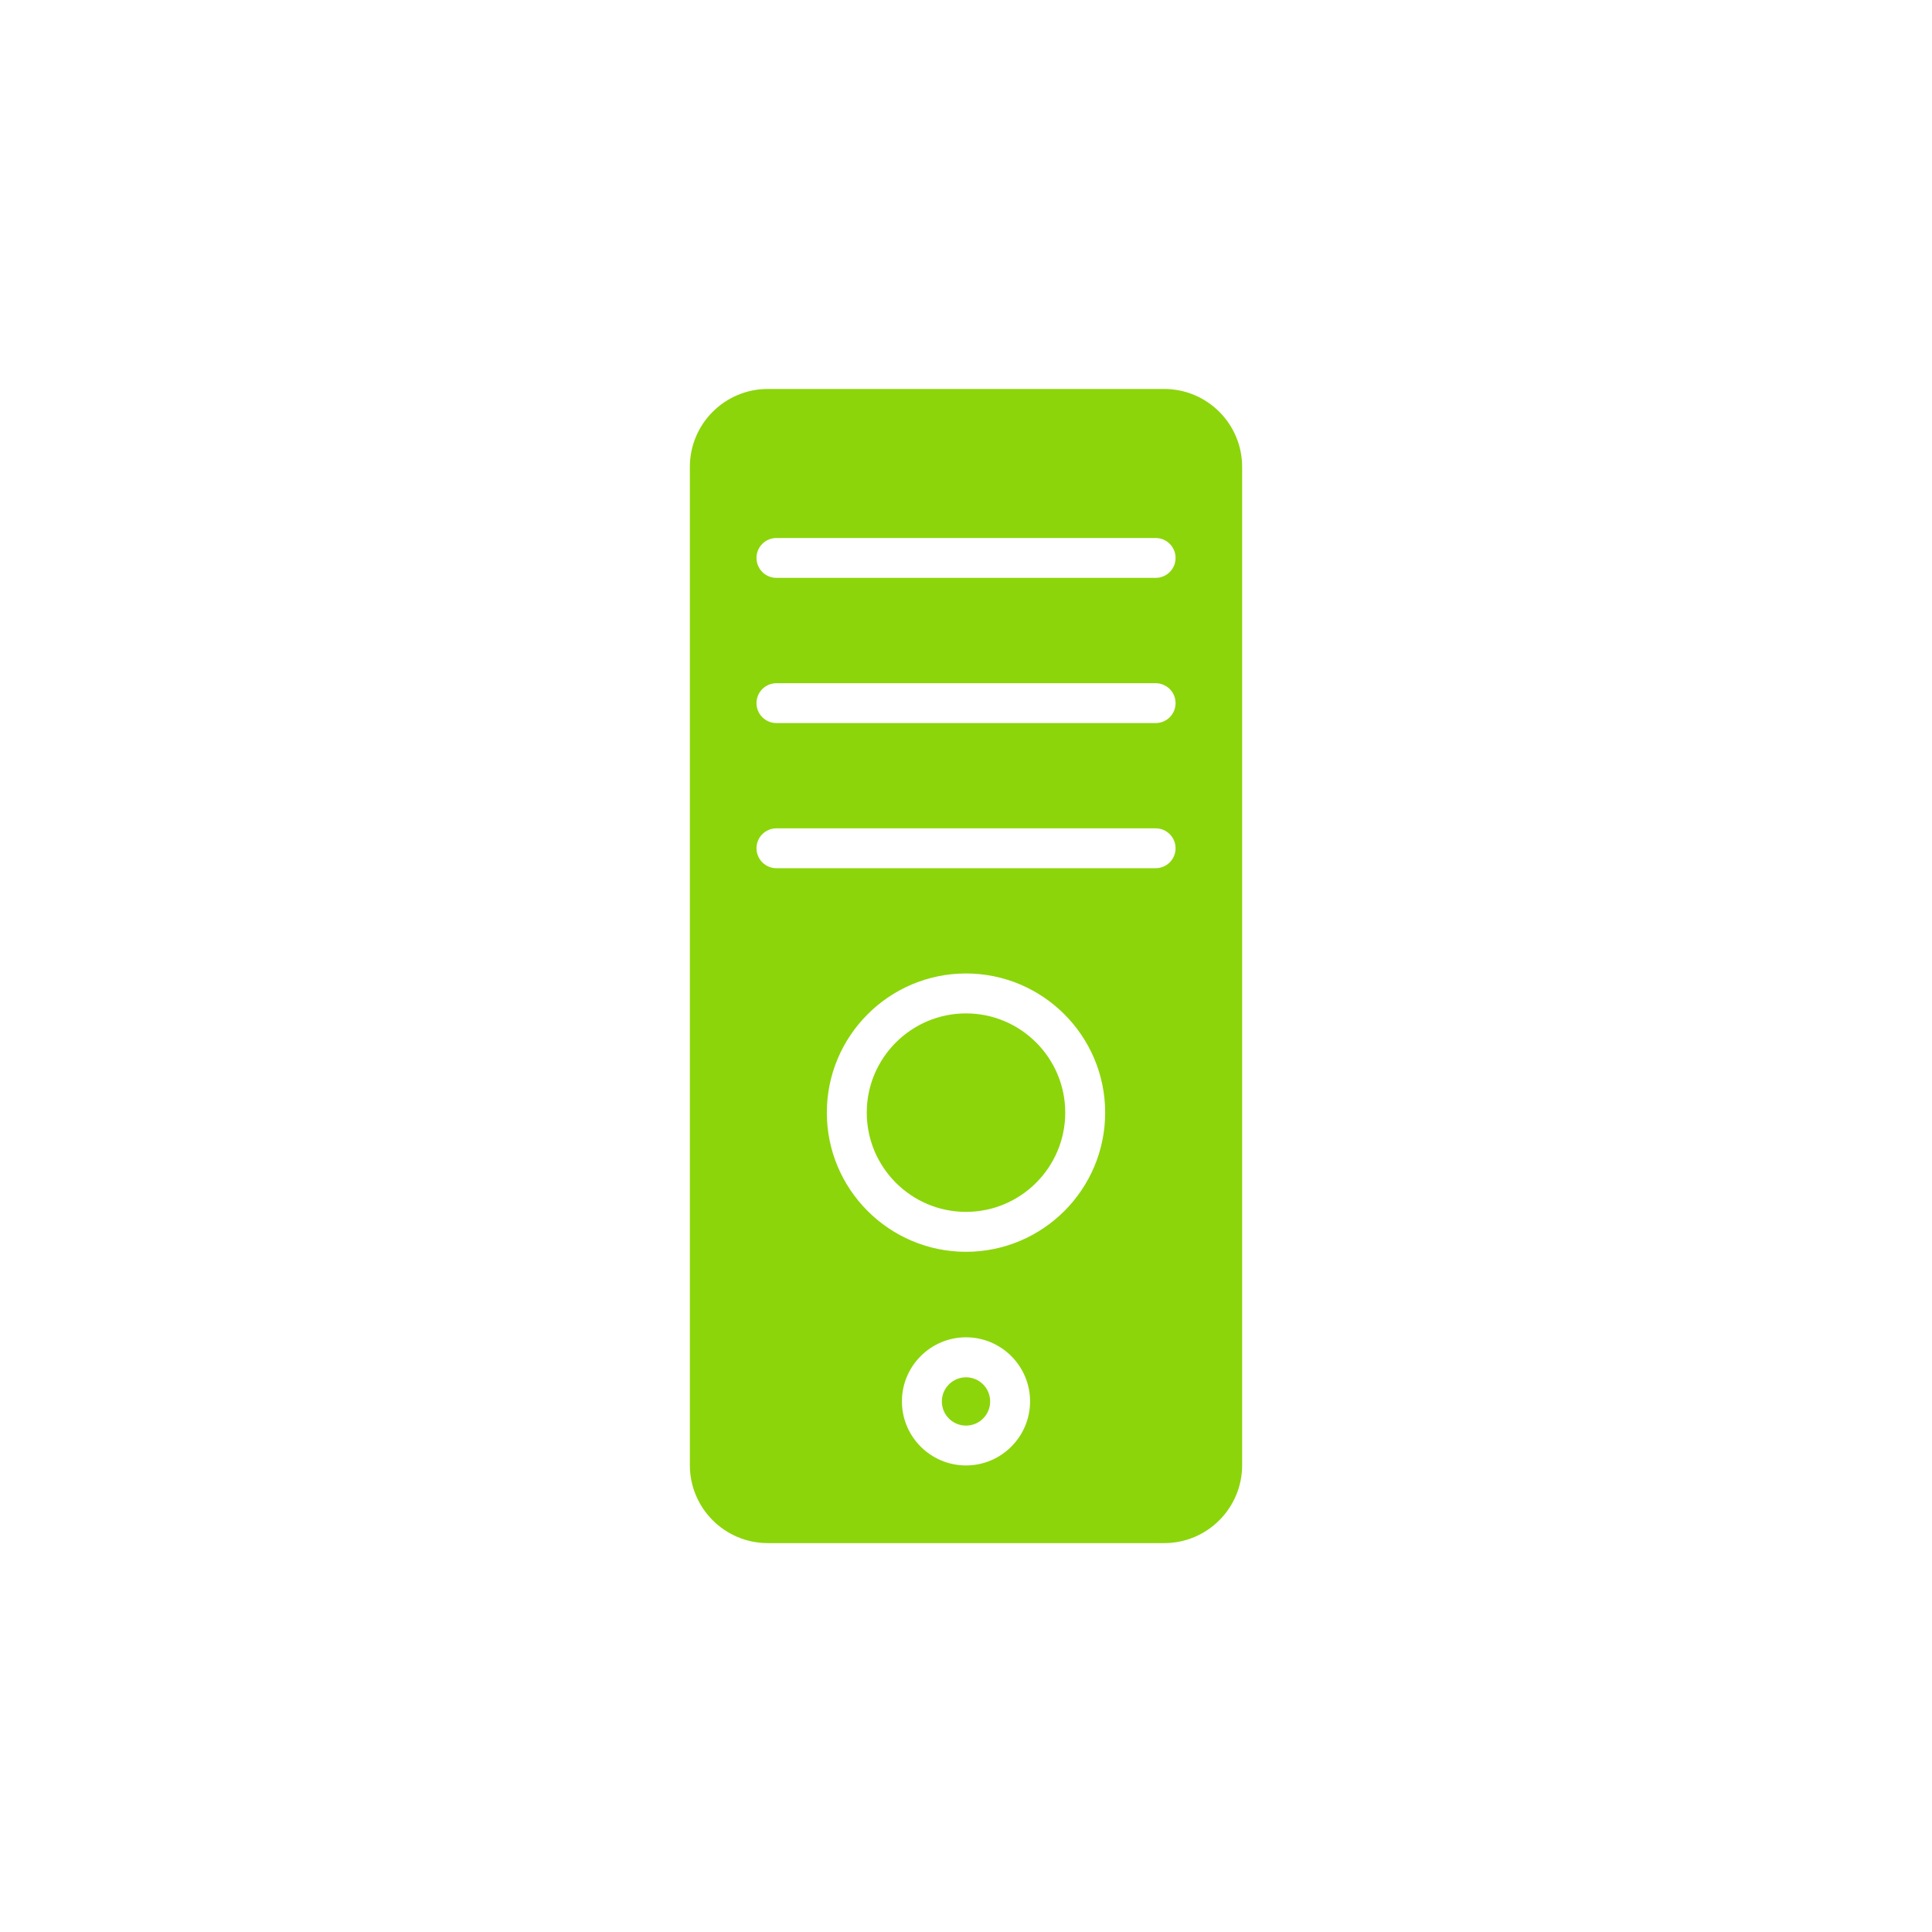 <?xml version="1.0" encoding="UTF-8"?>
<svg id="Layer_1" xmlns="http://www.w3.org/2000/svg" viewBox="0 0 256 256">
  <defs>
    <style>
      .cls-1 {
        fill: #8cd50b;
        fill-rule: evenodd;
      }
    </style>
  </defs>
  <g id="desktop_pc">
    <path class="cls-1" d="M128,134.28c-7.25,0-13.15,5.9-13.15,13.15s5.9,13.15,13.15,13.15,13.15-5.9,13.15-13.15-5.9-13.15-13.15-13.15Z"/>
    <path class="cls-1" d="M128,182.5c-1.76,0-3.2,1.43-3.2,3.2s1.43,3.2,3.2,3.2,3.2-1.43,3.2-3.2-1.43-3.2-3.2-3.2Z"/>
    <path class="cls-1" d="M154.26,51.54h-52.52c-5.7,0-10.33,4.62-10.33,10.33v132.27c0,5.7,4.62,10.33,10.33,10.33h52.52c5.7,0,10.33-4.62,10.33-10.33V61.87c0-5.7-4.62-10.33-10.33-10.33ZM128,194.18c-4.68,0-8.49-3.81-8.49-8.49s3.81-8.49,8.49-8.49,8.49,3.81,8.49,8.49-3.81,8.49-8.49,8.49ZM128,165.87c-10.17,0-18.44-8.27-18.44-18.44s8.27-18.44,18.44-18.44,18.44,8.27,18.44,18.44-8.27,18.44-18.44,18.44ZM153.13,115.04h-50.25c-1.46,0-2.64-1.18-2.64-2.64s1.18-2.64,2.64-2.64h50.25c1.46,0,2.64,1.18,2.64,2.64s-1.18,2.64-2.64,2.64ZM153.13,95.81h-50.25c-1.46,0-2.64-1.18-2.64-2.64s1.18-2.64,2.64-2.64h50.25c1.46,0,2.64,1.18,2.64,2.64s-1.18,2.64-2.64,2.64ZM153.13,76.57h-50.25c-1.46,0-2.64-1.18-2.64-2.64s1.18-2.64,2.64-2.64h50.25c1.46,0,2.64,1.18,2.64,2.64s-1.18,2.64-2.64,2.64Z"/>
  </g>
</svg>